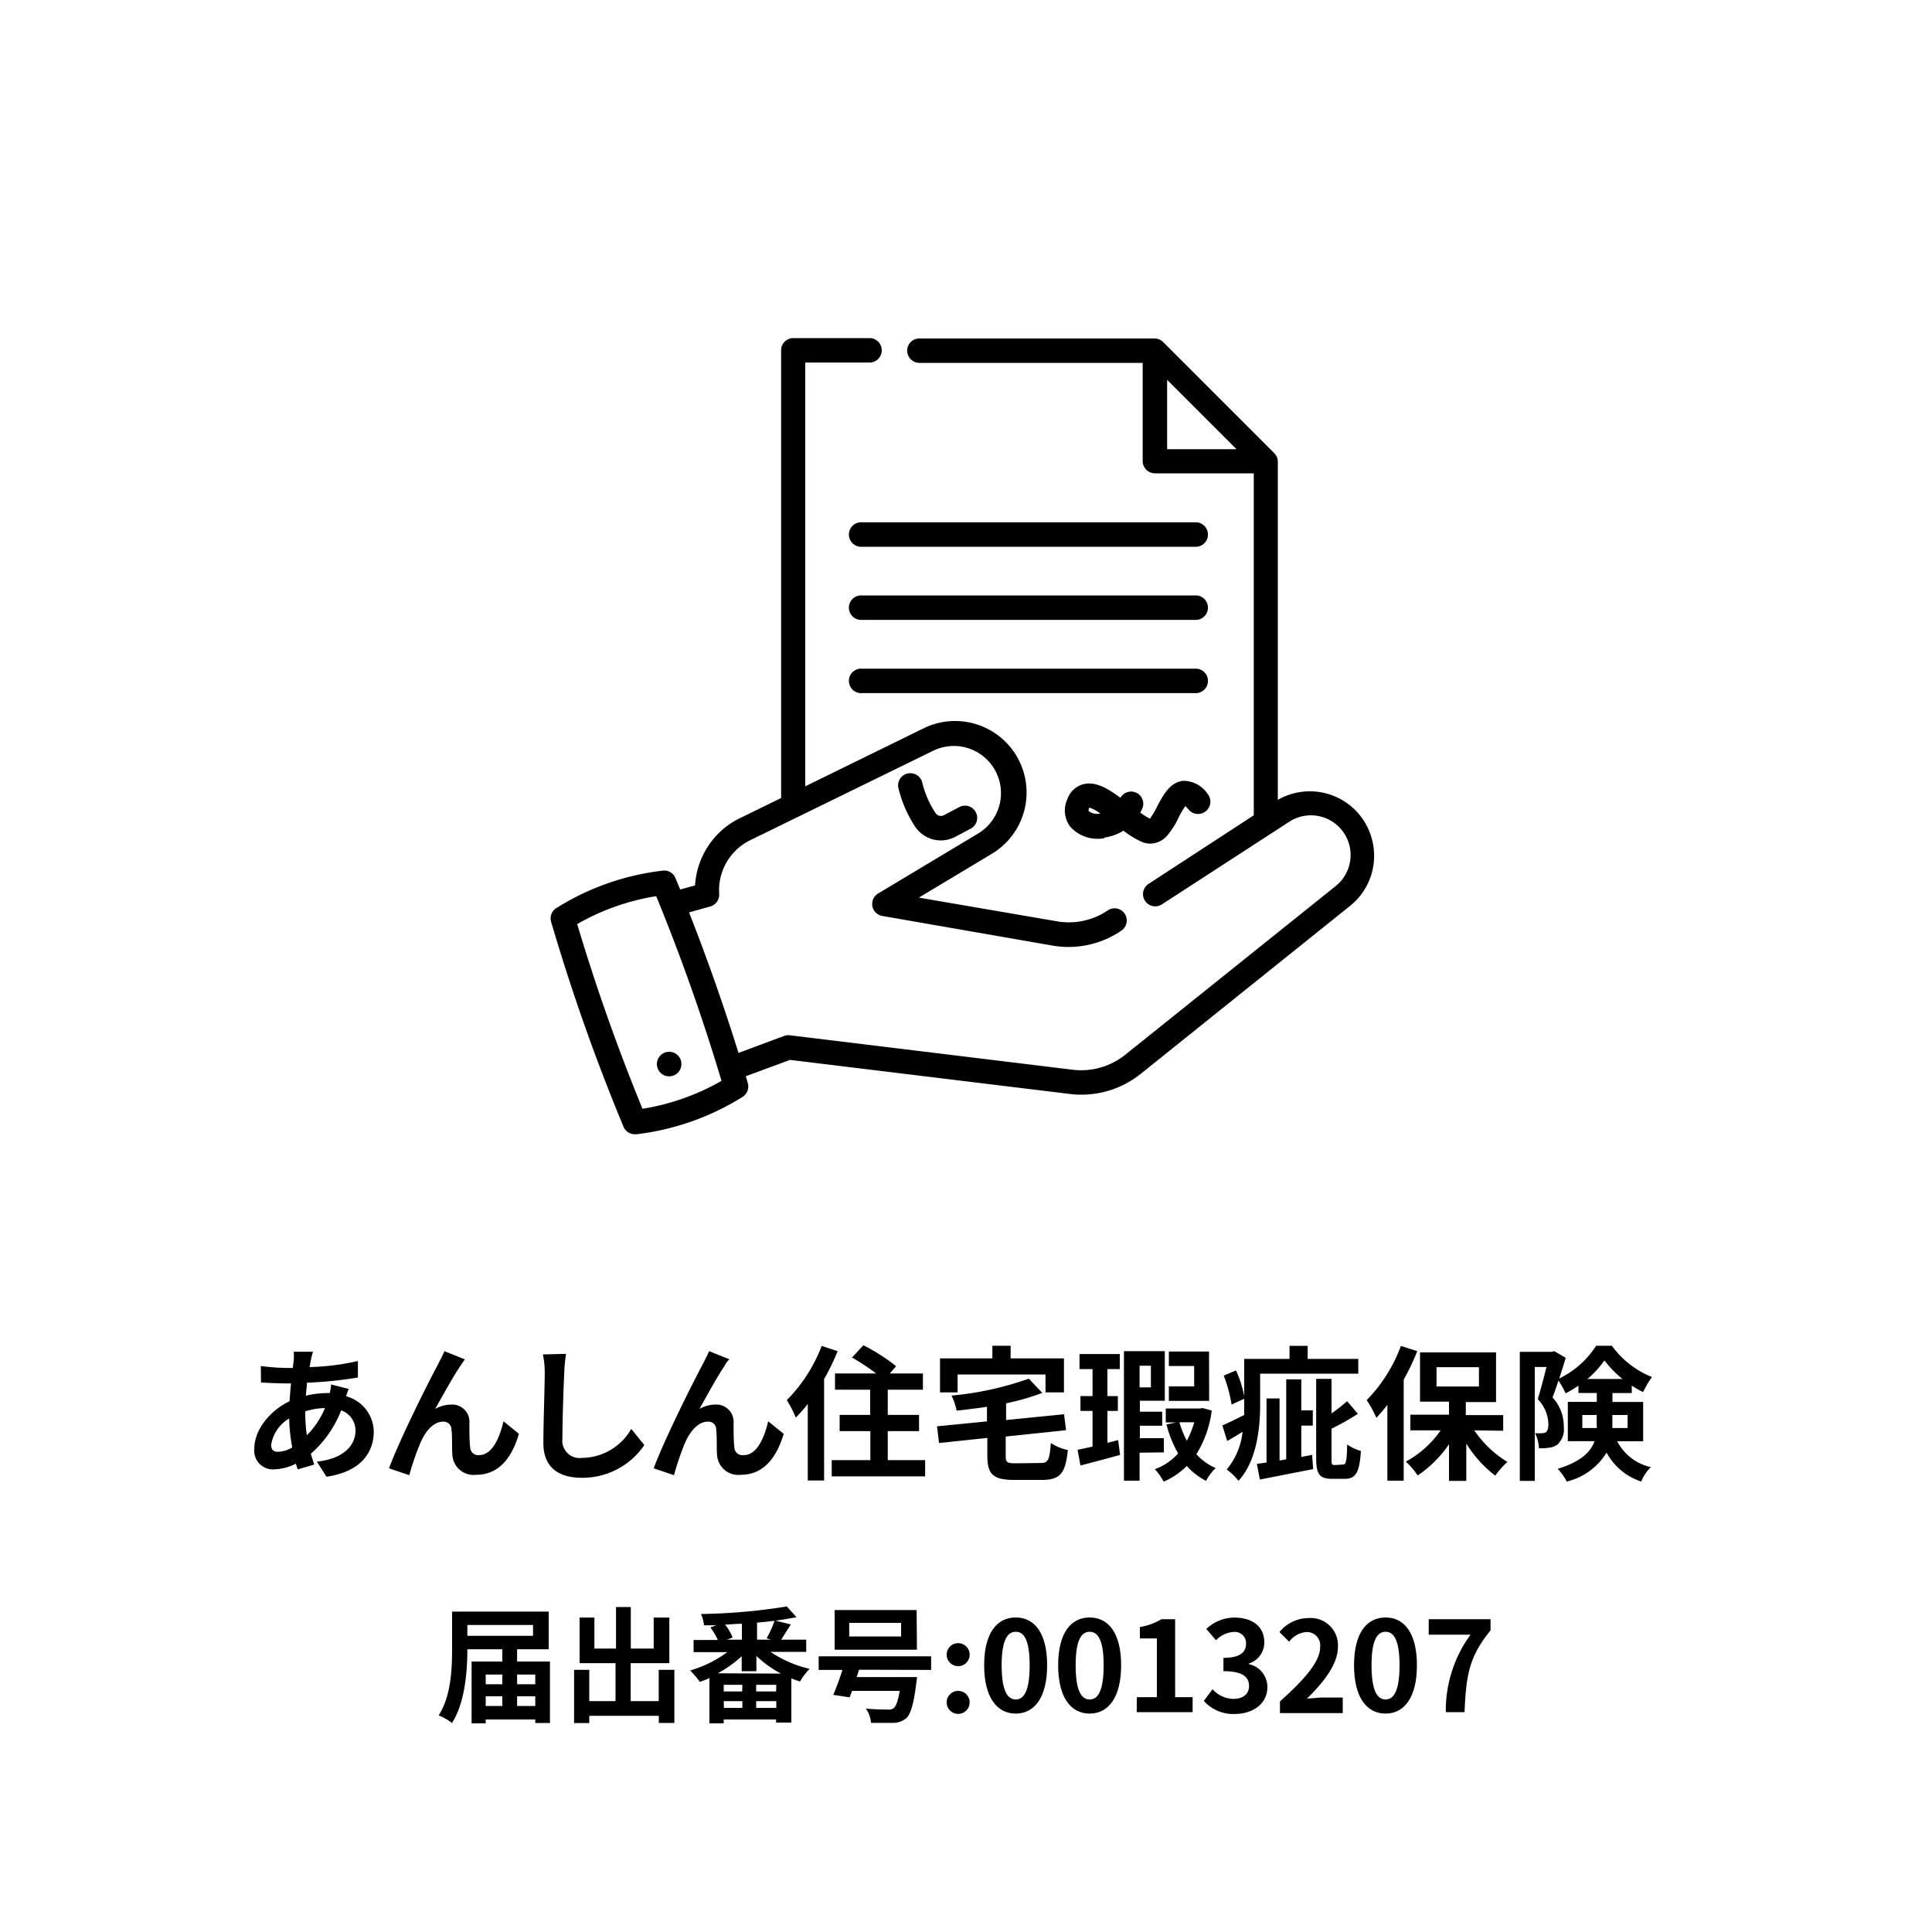 <svg id="レイヤー_1" data-name="レイヤー 1" xmlns="http://www.w3.org/2000/svg" viewBox="0 0 200 200"><defs><style>.cls-1{isolation:isolate;}</style></defs><g id="あんしん住宅瑕疵保険_届出番号:0013207" data-name="あんしん住宅瑕疵保険 届出番号:0013207" class="cls-1"><g class="cls-1"><path d="M36.1,143.78a7.84,7.84,0,0,0-.27.76,3.85,3.85,0,0,1,2.86,3.65c0,2.09-1.24,4.14-4.89,4.68l-1-1.56c2.87-.31,4-1.76,4-3.21A2.21,2.21,0,0,0,35.32,146a11.55,11.55,0,0,1-3.14,4.49c.11.4.23.75.35,1.12l-1.71.5a5.87,5.87,0,0,1-.19-.59,5.41,5.41,0,0,1-2.3.59,1.93,1.93,0,0,1-2-2.17c0-1.89,1.57-3.9,3.64-4.88.05-.62.09-1.25.16-1.85h-.49c-.77,0-1.93-.06-2.62-.09L27,141.41a23,23,0,0,0,2.75.2h.56l.1-.8a6.63,6.63,0,0,0,0-.88l2,0a4.55,4.55,0,0,0-.21.8c-.06.24-.1.51-.15.79a24.82,24.82,0,0,0,5-.63v1.71a43.06,43.06,0,0,1-5.28.54c0,.44-.09.89-.1,1.34a9.7,9.7,0,0,1,2.22-.27h.25a7.6,7.6,0,0,0,.14-.89Zm-5.85,6.06a20,20,0,0,1-.32-3,3.89,3.89,0,0,0-1.86,2.73c0,.47.22.72.69.72A3.07,3.07,0,0,0,30.25,149.84Zm1.35-3.72a18.14,18.14,0,0,0,.16,2.46,8.57,8.57,0,0,0,1.88-2.82,7.44,7.44,0,0,0-2,.33Z"/><path d="M47.65,141.41c-.73,1.07-1.86,3.13-2.6,4.44a3.46,3.46,0,0,1,1.7-.45,1.78,1.78,0,0,1,1.84,1.95c0,.66,0,1.86.08,2.48a.83.83,0,0,0,.95.8c1.27,0,2.08-1.66,2.5-3.5l1.6,1.3c-.76,2.57-2.14,4.24-4.43,4.24a2.2,2.2,0,0,1-2.46-2.06c-.06-.8,0-2-.1-2.61a.8.8,0,0,0-.86-.83c-1,0-1.85,1-2.37,2.24a28.09,28.09,0,0,0-1.13,3.3l-2.1-.71c1.1-3,4.23-9.21,5-10.62.19-.4.47-.88.74-1.51l2.11.85C48,140.9,47.81,141.17,47.65,141.41Z"/><path d="M58.6,140.15a15.22,15.22,0,0,0-.19,2c-.08,1.59-.19,4.92-.19,6.77a1.8,1.8,0,0,0,2.05,2,5.94,5.94,0,0,0,5.08-3l1.35,1.67a7.73,7.73,0,0,1-6.45,3.39c-2.43,0-4-1.07-4-3.6,0-2,.14-5.89.14-7.17a9.09,9.09,0,0,0-.19-2Z"/><path d="M75,141.41c-.74,1.07-1.86,3.13-2.59,4.44a3.4,3.4,0,0,1,1.69-.45,1.79,1.79,0,0,1,1.84,1.95c0,.66,0,1.86.08,2.48a.84.84,0,0,0,1,.8c1.27,0,2.08-1.66,2.5-3.5l1.61,1.3c-.77,2.57-2.15,4.24-4.45,4.24a2.2,2.2,0,0,1-2.45-2.06c-.06-.8,0-2-.09-2.61a.8.8,0,0,0-.87-.83c-1,0-1.85,1-2.38,2.24a29.93,29.93,0,0,0-1.12,3.3l-2.1-.71c1.1-3,4.23-9.21,5-10.62.2-.4.46-.88.74-1.51l2.11.85C75.28,140.9,75.12,141.17,75,141.41Z"/><path d="M86.71,139.87a22.53,22.53,0,0,1-1.4,2.89v10.5H83.62v-7.92a16.17,16.17,0,0,1-1.24,1.41,12,12,0,0,0-.93-1.81,16.11,16.11,0,0,0,3.61-5.61Zm9.06,11.28v1.68H86.1v-1.68h4v-3H86.92v-1.68h3.16v-2.61H86.44v-1.68H90.7a23.44,23.44,0,0,0-2.5-1.65l1.18-1.27a20,20,0,0,1,3.39,2.17l-.66.75h3.43v1.68H91.9v2.61h3.24v1.68H91.9v3Z"/><path d="M107.71,151.45c.81,0,.94-.32,1.07-2.07a5.32,5.32,0,0,0,1.76.73c-.24,2.42-.79,3.09-2.68,3.09H105c-2.18,0-2.79-.57-2.79-2.49v-1.86l-5,.53L97,147.65l5.17-.51v-1.51c-1.06.16-2.13.29-3.14.4a6.25,6.25,0,0,0-.53-1.56,32.58,32.58,0,0,0,8-1.75l1.4,1.47a24.58,24.58,0,0,1-3.75,1.08V147l6-.6.21,1.65-6.25.66v2c0,.68.14.77,1,.77Zm-8.58-7.31H97.31v-3.52h5.42v-1.31h1.89v1.31h5.52v3.52h-1.91v-1.85h-9.1Z"/><path d="M115.75,149.08l.2,1.53c-1.4.4-2.89.77-4.1,1.1l-.3-1.62,1.55-.34v-3.69h-1.25v-1.54h1.25v-2.79h-1.35v-1.56h4.17v1.56h-1.28v2.79h1.08v1.54h-1.08v3.3Zm2.22,1.3v2.9h-1.62V139.87h4.23V145H118v1.14h2.31v1.45H118v1.29h2.48v1.47Zm0-9v2.24h1.17v-2.24Zm7.47,4.64a11.29,11.29,0,0,1-1.59,4.52,5.68,5.68,0,0,0,2,1.43,5.07,5.07,0,0,0-1,1.33,7.09,7.09,0,0,1-2-1.54,7.59,7.59,0,0,1-2.39,1.62,6.29,6.29,0,0,0-.91-1.29,5.94,5.94,0,0,0,2.41-1.63,12.23,12.23,0,0,1-1.21-3l1-.21h-1.07v-1.44h3.53l.27-.05Zm-.27-1H121v-1.5h2.62v-2.11H121v-1.5h4.16Zm-3.08,2.21a10.13,10.13,0,0,0,.77,1.92,10,10,0,0,0,.77-1.92Z"/><path d="M130.45,145.4c0,2.39-.33,5.81-2.24,7.89a6.41,6.41,0,0,0-1.22-1.17,7.27,7.27,0,0,0,1.64-3.9c-.52.33-1.06.65-1.59.95l-.5-1.61c.59-.25,1.41-.66,2.26-1.08,0-.37,0-.75,0-1.09v-.59l-1.31.6a14.64,14.64,0,0,0-.81-3l1.27-.53a11.51,11.51,0,0,1,.85,2.66v-3.86h4.69v-1.35h1.88v1.35h5.24v1.53H130.45Zm5.38,5.21.11,1.47-5.52,1.08-.31-1.62,1-.14v-6.63h1.35v6.42l.69-.12v-8.28h1.56V146h1.19v1.58h-1.19v3.24Zm3.2,1c.31,0,.39-.38.43-2.08a4.31,4.31,0,0,0,1.42.67c-.14,2.2-.51,2.89-1.68,2.89h-1.28c-1.32,0-1.67-.48-1.67-2.14v-8.21h1.59v3.57a14.87,14.87,0,0,0,1.61-1.26l1.12,1.31a28.11,28.11,0,0,1-2.73,1.54V151c0,.57,0,.66.35.66Z"/><path d="M146.71,139.87a23.9,23.9,0,0,1-1.4,2.95v10.46h-1.69v-7.85a17,17,0,0,1-1.14,1.34,11.9,11.9,0,0,0-1-1.83,15.84,15.84,0,0,0,3.54-5.61Zm5.91,8.2a11.1,11.1,0,0,0,3.43,3.27,8.11,8.11,0,0,0-1.26,1.42,12.41,12.41,0,0,1-3-3.32v3.86H150v-3.79a12.12,12.12,0,0,1-3.24,3.23,7.57,7.57,0,0,0-1.23-1.43,10.62,10.62,0,0,0,3.61-3.24H146v-1.62H150V145.1H147V140h7.87v5.14h-3.13v1.35h3.87v1.62Zm-3.91-4.54h4.39v-2h-4.39Z"/><path d="M167.41,149.2a5.2,5.2,0,0,0,3.49,2.68,4.3,4.3,0,0,0-1,1.49,6.32,6.32,0,0,1-3.59-3,6.61,6.61,0,0,1-4.12,3,5.78,5.78,0,0,0-.94-1.32c2.41-.73,3.42-1.76,3.82-2.86h-2.77v-4.07h3v-.92H163.4v-.76a11.44,11.44,0,0,1-1.33.8,8,8,0,0,0-.74-1.32c-.2.61-.41,1.23-.61,1.74a4.38,4.38,0,0,1,1.16,3,2.15,2.15,0,0,1-.69,1.91,1.92,1.92,0,0,1-.88.3,4.52,4.52,0,0,1-1,.05,3.92,3.92,0,0,0-.4-1.56,3.24,3.24,0,0,0,.69,0,.72.72,0,0,0,.43-.1c.18-.13.26-.42.26-.86a3.87,3.87,0,0,0-1.1-2.56c.31-1,.64-2.29.9-3.33h-1.21V153.3h-1.55V139.94h3.31l.26-.07,1.18.69c-.19.66-.43,1.41-.67,2.14a9.36,9.36,0,0,0,3.82-3.39h1.63a9.44,9.44,0,0,0,4.15,3.24,10.14,10.14,0,0,0-.92,1.56,11.93,11.93,0,0,1-1.17-.67v.77h-2v.92h3.18v4.07Zm-2.12-1.37a2.75,2.75,0,0,0,0-.41v-.94h-1.49v1.35Zm2.67-5.08a10.84,10.84,0,0,1-1.87-1.92,9.93,9.93,0,0,1-1.76,1.92Zm-1.05,3.73v1.35h1.58v-1.35Z"/></g><g class="cls-1"><path d="M56.93,172v6.36H55.41V178H50.28v.4H48.82V172H52v-1.27H48.38c0,2.25-.24,5.55-1.59,7.63a6.43,6.43,0,0,0-1.38-.79c1.3-2,1.39-4.89,1.39-6.93v-3.81h10v3.9H53.53V172Zm-8.55-3.78v1.12h6.8v-1.12Zm1.9,5.13v1H52v-1Zm0,3.25H52v-1H50.28Zm3.25-3.25v1h1.88v-1Zm1.88,3.25v-1H53.53v1Z"/><path d="M69.81,172.86v5.5H68.2v-.74H61v.75H59.43v-5.51H61v3.24h2.72v-3.93H60v-4.72h1.53v3.21h2.24v-4.3H65.3v4.3h2.37v-3.21h1.62v4.72h-4v3.93h2.9v-3.24Z"/><path d="M79.76,171a12.12,12.12,0,0,0,4.06,1.76,6.13,6.13,0,0,0-1,1.31c-.3-.09-.6-.21-.9-.32v4.57H80.34V178H74.92v.4H73.44v-4.69a8.47,8.47,0,0,1-1,.4,7.45,7.45,0,0,0-1-1.18,12.26,12.26,0,0,0,3.85-1.9H71.8v-1.26h2.51a6.94,6.94,0,0,0-.77-1.3l.63-.22c-.44,0-.87,0-1.29,0a4.3,4.3,0,0,0-.31-1.17,60.67,60.67,0,0,0,8.88-.78l1,1.11c-.66.13-1.4.25-2.18.36l1.6.39c-.35.55-.73,1.14-1,1.58h2.59V171Zm1.09,2.25a11.43,11.43,0,0,1-2.55-1.83V173H76.78v-1.55a11.83,11.83,0,0,1-2.48,1.77Zm-4,1.16H74.92v.69h1.91Zm-1.91,2.39h1.91v-.7H74.92Zm1.86-8.71c-.58,0-1.15.07-1.74.09a5.38,5.38,0,0,1,.78,1.33l-.6.23h1.56Zm3.56,6.32H78.28v.69h2.06Zm0,2.39v-.7H78.28v.7Zm-1-7.2a10.65,10.65,0,0,0,.82-1.82c-.58.08-1.18.14-1.81.19v1.77h1.45Z"/><path d="M88.92,172.85c-.07.26-.15.5-.24.76h6.25a5.52,5.52,0,0,1-.08.64c-.26,2.13-.57,3.16-1,3.59a2.13,2.13,0,0,1-1.43.51c-.49,0-1.34,0-2.25,0a3.13,3.13,0,0,0-.53-1.48c.87.09,1.82.1,2.21.1a1,1,0,0,0,.65-.13c.25-.19.46-.75.64-1.8H88.2c-.08.24-.17.47-.25.67l-1.69-.26c.3-.69.65-1.65.95-2.58H84.75v-1.41H96.39v1.41Zm6-2.07H86.4v-4.11h8.49ZM93.28,168H87.91v1.41h5.37Z"/><path d="M98,171.25a1.19,1.19,0,1,1,1.18,1.23A1.19,1.19,0,0,1,98,171.25Zm0,4.92a1.19,1.19,0,1,1,1.18,1.25A1.19,1.19,0,0,1,98,176.17Z"/><path d="M101.88,172.39c0-3.33,1.31-4.95,3.27-4.95s3.25,1.64,3.25,4.95-1.3,5-3.25,5S101.88,175.71,101.88,172.39Zm4.71,0c0-2.69-.62-3.47-1.44-3.47s-1.46.78-1.46,3.47.63,3.54,1.46,3.54S106.59,175.09,106.59,172.39Z"/><path d="M109.54,172.39c0-3.33,1.3-4.95,3.26-4.95s3.26,1.64,3.26,4.95-1.31,5-3.26,5S109.54,175.71,109.54,172.39Zm4.71,0c0-2.69-.63-3.47-1.45-3.47s-1.45.78-1.45,3.47.62,3.54,1.45,3.54S114.25,175.09,114.25,172.39Z"/><path d="M117.69,175.69h2.07v-6.08H118v-1.18a6.31,6.31,0,0,0,2.23-.81h1.42v8.07h1.81v1.55h-5.79Z"/><path d="M124.62,176.08l.9-1.21a3,3,0,0,0,2.14,1c1,0,1.64-.48,1.64-1.34s-.56-1.53-2.65-1.53v-1.38c1.77,0,2.34-.61,2.34-1.47a1.16,1.16,0,0,0-1.29-1.21,2.77,2.77,0,0,0-1.82.86l-1-1.17a4.24,4.24,0,0,1,2.88-1.18c1.86,0,3.12.91,3.12,2.56a2.28,2.28,0,0,1-1.61,2.2v.06a2.42,2.42,0,0,1,1.93,2.37c0,1.77-1.55,2.79-3.38,2.79A4.09,4.09,0,0,1,124.62,176.08Z"/><path d="M132.5,176.13c2.61-2.34,4.16-4.14,4.16-5.62a1.38,1.38,0,0,0-1.44-1.56,2.48,2.48,0,0,0-1.77,1l-1-1a3.9,3.9,0,0,1,3.05-1.45,2.82,2.82,0,0,1,3,3c0,1.74-1.44,3.62-3.2,5.33.49,0,1.12-.1,1.56-.1H139v1.61H132.5Z"/><path d="M140.17,172.39c0-3.33,1.3-4.95,3.26-4.95s3.25,1.64,3.25,4.95-1.3,5-3.25,5S140.17,175.71,140.17,172.39Zm4.71,0c0-2.69-.63-3.47-1.45-3.47s-1.45.78-1.45,3.47.62,3.54,1.45,3.54S144.88,175.09,144.88,172.39Z"/><path d="M152.23,169.22H147.9v-1.6h6.4v1.16c-2.24,2.73-2.53,4.69-2.69,8.46h-1.94A13.3,13.3,0,0,1,152.23,169.22Z"/></g></g><g id="files-and-folders"><path id="パス_130" data-name="パス 130" d="M142,86.79a6.64,6.64,0,0,0-8.18-4.63,6.51,6.51,0,0,0-1.54.64v-35a1.24,1.24,0,0,0-.37-.89l-11.5-11.5a1.26,1.26,0,0,0-.9-.37H95.17a1.26,1.26,0,0,0-1.26,1.26,1.28,1.28,0,0,0,1.26,1.27h23.12V47.76A1.27,1.27,0,0,0,119.56,49h10.23v35.4L118.9,91.5a1.26,1.26,0,0,0,1.38,2.12l13.12-8.51a4.11,4.11,0,0,1,4.85,6.63l0,0L116.47,109.2a7.29,7.29,0,0,1-5.41,1.54l-29.3-3.57a1.3,1.3,0,0,0-.59.07L76.45,109c-1.53-4.9-3.24-9.77-5.12-14.55l2.19-.61a1.27,1.27,0,0,0,.93-1.3,5.77,5.77,0,0,1,2.61-5.22,5.45,5.45,0,0,1,.62-.35l19-9.29a4.88,4.88,0,0,1,4.65,8.56L90.91,92.49a1.26,1.26,0,0,0,.43,2.33l17.58,3.06a9.71,9.71,0,0,0,7-1.43l.13-.09a1.26,1.26,0,1,0-1.34-2.14l0,0-.13.09a7.19,7.19,0,0,1-5.19,1.06L95.12,92.92l7.53-4.52a7.4,7.4,0,0,0-7.05-13l-12.24,6V37.53h6.76a1.27,1.27,0,0,0,0-2.53h-8a1.26,1.26,0,0,0-1.26,1.26V82.61l-4.25,2.08a9.84,9.84,0,0,0-.9.5,8.35,8.35,0,0,0-3.76,6.47l-1.54.42c-.16-.39-.32-.79-.49-1.19a1.25,1.25,0,0,0-1.32-.76A26.41,26.41,0,0,0,57.6,94a1.25,1.25,0,0,0-.55,1.42,207.25,207.25,0,0,0,7.5,21.23,1.27,1.27,0,0,0,1.17.77h.15a26.63,26.63,0,0,0,11-3.87,1.27,1.27,0,0,0,.54-1.43c-.06-.24-.14-.47-.2-.71l4.57-1.69,29,3.53a9.18,9.18,0,0,0,1.17.07,9.82,9.82,0,0,0,6.13-2.15l21.7-17.41,0,0A6.64,6.64,0,0,0,142,86.79ZM120.82,39.32,128,46.5h-7.18ZM66.51,114.78c-2.56-6.24-4.83-12.66-6.76-19.12a24.09,24.09,0,0,1,8.18-2.89c2.56,6.24,4.83,12.66,6.76,19.12A24.09,24.09,0,0,1,66.51,114.78Z"/><path id="パス_131" data-name="パス 131" d="M97.4,87a3.24,3.24,0,0,0,1.52-.39l1.57-.83a1.26,1.26,0,0,0-1.19-2.23l-1.57.83a.67.67,0,0,1-.88-.21A9.75,9.75,0,0,1,95.47,81a1.27,1.27,0,0,0-2.49.48,12.67,12.67,0,0,0,1.77,4.12A3.21,3.21,0,0,0,97.4,87Z"/><path id="パス_132" data-name="パス 132" d="M69.29,111.42A1.27,1.27,0,1,0,68,110.15a1.22,1.22,0,0,0,.09.46A1.25,1.25,0,0,0,69.29,111.42Z"/><path id="パス_133" data-name="パス 133" d="M123.89,54.07H89.26a1.27,1.27,0,1,0,0,2.53h34.63a1.27,1.27,0,0,0,0-2.53Z"/><path id="パス_134" data-name="パス 134" d="M89.26,64.17h34.63a1.27,1.27,0,0,0,0-2.53H89.26a1.27,1.27,0,1,0,0,2.53Z"/><path id="パス_135" data-name="パス 135" d="M89.26,71.75h34.63a1.27,1.27,0,0,0,0-2.53H89.26a1.27,1.27,0,1,0,0,2.53Z"/><path id="パス_136" data-name="パス 136" d="M114.3,86.71a5.15,5.15,0,0,0,2-.72,9.14,9.14,0,0,0,1.94,1.18,2.19,2.19,0,0,0,.83.16,2.35,2.35,0,0,0,1.8-.88,8.39,8.39,0,0,0,1.13-1.8,8.05,8.05,0,0,1,.71-1.2,3.26,3.26,0,0,1,.31.33,1.26,1.26,0,0,0,2-1.59,3.05,3.05,0,0,0-2.53-1.36c-1.37.13-2.07,1.47-2.7,2.65a8.14,8.14,0,0,1-.75,1.27,6.8,6.8,0,0,1-1-.63,3.65,3.65,0,0,0,.25-.53,1.26,1.26,0,0,0-2.3-1c-1.34-1-2.62-1.74-3.88-1.4a2.42,2.42,0,0,0-1.63,1.57,2.78,2.78,0,0,0,.32,2.83,3.79,3.79,0,0,0,3.55,1.17Zm-1.52-3.06,0-.05a4.19,4.19,0,0,1,1.12.61,1.42,1.42,0,0,1-1.18-.23c-.06-.07,0-.28,0-.33Z"/></g></svg>